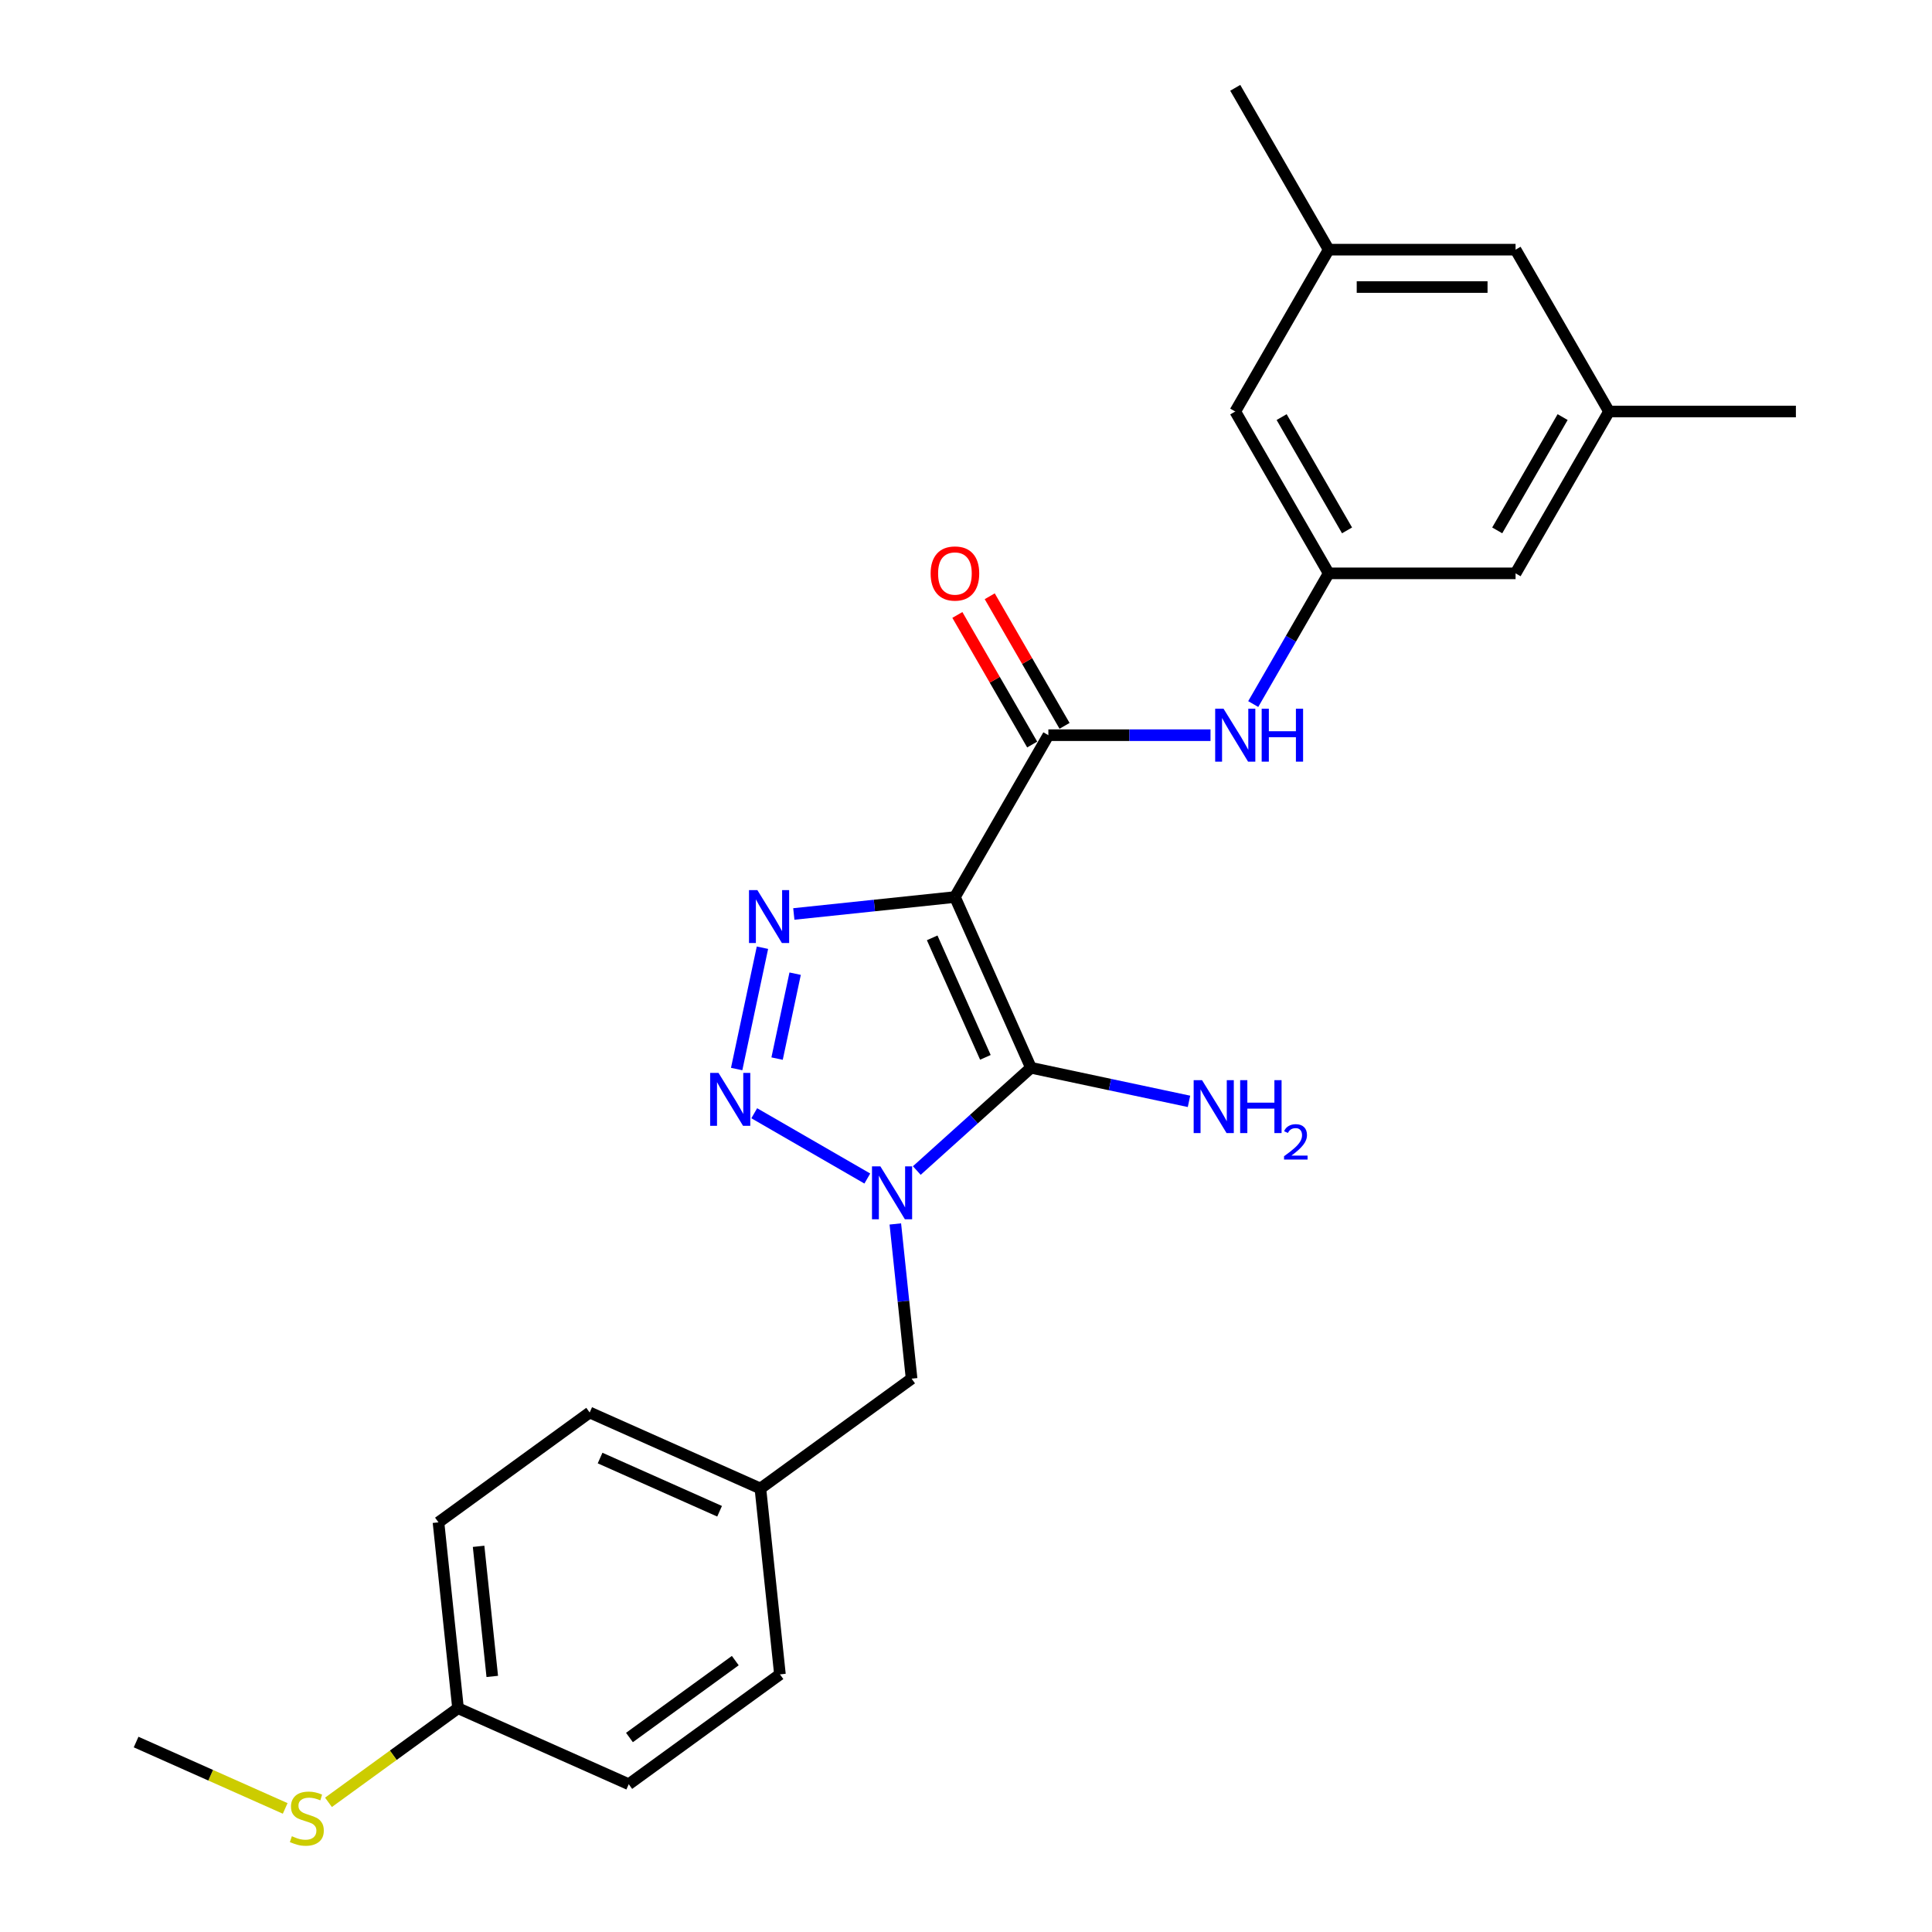 <?xml version='1.0' encoding='iso-8859-1'?>
<svg version='1.1' baseProfile='full'
              xmlns='http://www.w3.org/2000/svg'
                      xmlns:rdkit='http://www.rdkit.org/xml'
                      xmlns:xlink='http://www.w3.org/1999/xlink'
                  xml:space='preserve'
width='1000px' height='1000px' viewBox='0 0 1000 1000'>
<!-- END OF HEADER -->
<rect style='opacity:1.0;fill:#FFFFFF;stroke:none' width='1000' height='1000' x='0' y='0'> </rect>
<path class='bond-0' d='M 494.268,464.305 L 533.612,552.672' style='fill:none;fill-rule:evenodd;stroke:#000000;stroke-width:6px;stroke-linecap:butt;stroke-linejoin:miter;stroke-opacity:1' />
<path class='bond-0' d='M 482.497,485.429 L 510.037,547.286' style='fill:none;fill-rule:evenodd;stroke:#000000;stroke-width:6px;stroke-linecap:butt;stroke-linejoin:miter;stroke-opacity:1' />
<path class='bond-2' d='M 494.268,464.305 L 452.572,468.688' style='fill:none;fill-rule:evenodd;stroke:#000000;stroke-width:6px;stroke-linecap:butt;stroke-linejoin:miter;stroke-opacity:1' />
<path class='bond-2' d='M 452.572,468.688 L 410.876,473.07' style='fill:none;fill-rule:evenodd;stroke:#0000FF;stroke-width:6px;stroke-linecap:butt;stroke-linejoin:miter;stroke-opacity:1' />
<path class='bond-4' d='M 494.268,464.305 L 542.633,380.535' style='fill:none;fill-rule:evenodd;stroke:#000000;stroke-width:6px;stroke-linecap:butt;stroke-linejoin:miter;stroke-opacity:1' />
<path class='bond-1' d='M 533.612,552.672 L 504.073,579.269' style='fill:none;fill-rule:evenodd;stroke:#000000;stroke-width:6px;stroke-linecap:butt;stroke-linejoin:miter;stroke-opacity:1' />
<path class='bond-1' d='M 504.073,579.269 L 474.535,605.865' style='fill:none;fill-rule:evenodd;stroke:#0000FF;stroke-width:6px;stroke-linecap:butt;stroke-linejoin:miter;stroke-opacity:1' />
<path class='bond-9' d='M 533.612,552.672 L 574.516,561.367' style='fill:none;fill-rule:evenodd;stroke:#000000;stroke-width:6px;stroke-linecap:butt;stroke-linejoin:miter;stroke-opacity:1' />
<path class='bond-9' d='M 574.516,561.367 L 615.421,570.061' style='fill:none;fill-rule:evenodd;stroke:#0000FF;stroke-width:6px;stroke-linecap:butt;stroke-linejoin:miter;stroke-opacity:1' />
<path class='bond-7' d='M 463.422,633.512 L 467.63,673.554' style='fill:none;fill-rule:evenodd;stroke:#0000FF;stroke-width:6px;stroke-linecap:butt;stroke-linejoin:miter;stroke-opacity:1' />
<path class='bond-7' d='M 467.63,673.554 L 471.839,713.596' style='fill:none;fill-rule:evenodd;stroke:#000000;stroke-width:6px;stroke-linecap:butt;stroke-linejoin:miter;stroke-opacity:1' />
<path class='bond-25' d='M 448.921,610.003 L 390.395,576.213' style='fill:none;fill-rule:evenodd;stroke:#0000FF;stroke-width:6px;stroke-linecap:butt;stroke-linejoin:miter;stroke-opacity:1' />
<path class='bond-3' d='M 394.643,490.532 L 381.296,553.329' style='fill:none;fill-rule:evenodd;stroke:#0000FF;stroke-width:6px;stroke-linecap:butt;stroke-linejoin:miter;stroke-opacity:1' />
<path class='bond-3' d='M 411.564,503.973 L 402.221,547.932' style='fill:none;fill-rule:evenodd;stroke:#0000FF;stroke-width:6px;stroke-linecap:butt;stroke-linejoin:miter;stroke-opacity:1' />
<path class='bond-5' d='M 542.633,380.535 L 584.594,380.535' style='fill:none;fill-rule:evenodd;stroke:#000000;stroke-width:6px;stroke-linecap:butt;stroke-linejoin:miter;stroke-opacity:1' />
<path class='bond-5' d='M 584.594,380.535 L 626.556,380.535' style='fill:none;fill-rule:evenodd;stroke:#0000FF;stroke-width:6px;stroke-linecap:butt;stroke-linejoin:miter;stroke-opacity:1' />
<path class='bond-8' d='M 551.01,375.699 L 531.647,342.161' style='fill:none;fill-rule:evenodd;stroke:#000000;stroke-width:6px;stroke-linecap:butt;stroke-linejoin:miter;stroke-opacity:1' />
<path class='bond-8' d='M 531.647,342.161 L 512.285,308.624' style='fill:none;fill-rule:evenodd;stroke:#FF0000;stroke-width:6px;stroke-linecap:butt;stroke-linejoin:miter;stroke-opacity:1' />
<path class='bond-8' d='M 534.256,385.372 L 514.893,351.834' style='fill:none;fill-rule:evenodd;stroke:#000000;stroke-width:6px;stroke-linecap:butt;stroke-linejoin:miter;stroke-opacity:1' />
<path class='bond-8' d='M 514.893,351.834 L 495.531,318.297' style='fill:none;fill-rule:evenodd;stroke:#FF0000;stroke-width:6px;stroke-linecap:butt;stroke-linejoin:miter;stroke-opacity:1' />
<path class='bond-6' d='M 648.667,364.42 L 668.197,330.593' style='fill:none;fill-rule:evenodd;stroke:#0000FF;stroke-width:6px;stroke-linecap:butt;stroke-linejoin:miter;stroke-opacity:1' />
<path class='bond-6' d='M 668.197,330.593 L 687.727,296.765' style='fill:none;fill-rule:evenodd;stroke:#000000;stroke-width:6px;stroke-linecap:butt;stroke-linejoin:miter;stroke-opacity:1' />
<path class='bond-12' d='M 687.727,296.765 L 784.457,296.765' style='fill:none;fill-rule:evenodd;stroke:#000000;stroke-width:6px;stroke-linecap:butt;stroke-linejoin:miter;stroke-opacity:1' />
<path class='bond-13' d='M 687.727,296.765 L 639.363,212.995' style='fill:none;fill-rule:evenodd;stroke:#000000;stroke-width:6px;stroke-linecap:butt;stroke-linejoin:miter;stroke-opacity:1' />
<path class='bond-13' d='M 697.227,274.527 L 663.371,215.887' style='fill:none;fill-rule:evenodd;stroke:#000000;stroke-width:6px;stroke-linecap:butt;stroke-linejoin:miter;stroke-opacity:1' />
<path class='bond-15' d='M 471.839,713.596 L 393.583,770.453' style='fill:none;fill-rule:evenodd;stroke:#000000;stroke-width:6px;stroke-linecap:butt;stroke-linejoin:miter;stroke-opacity:1' />
<path class='bond-10' d='M 832.822,212.995 L 784.457,296.765' style='fill:none;fill-rule:evenodd;stroke:#000000;stroke-width:6px;stroke-linecap:butt;stroke-linejoin:miter;stroke-opacity:1' />
<path class='bond-10' d='M 808.813,215.887 L 774.958,274.527' style='fill:none;fill-rule:evenodd;stroke:#000000;stroke-width:6px;stroke-linecap:butt;stroke-linejoin:miter;stroke-opacity:1' />
<path class='bond-23' d='M 832.822,212.995 L 929.551,212.995' style='fill:none;fill-rule:evenodd;stroke:#000000;stroke-width:6px;stroke-linecap:butt;stroke-linejoin:miter;stroke-opacity:1' />
<path class='bond-26' d='M 832.822,212.995 L 784.457,129.225' style='fill:none;fill-rule:evenodd;stroke:#000000;stroke-width:6px;stroke-linecap:butt;stroke-linejoin:miter;stroke-opacity:1' />
<path class='bond-11' d='M 687.727,129.225 L 639.363,212.995' style='fill:none;fill-rule:evenodd;stroke:#000000;stroke-width:6px;stroke-linecap:butt;stroke-linejoin:miter;stroke-opacity:1' />
<path class='bond-14' d='M 687.727,129.225 L 784.457,129.225' style='fill:none;fill-rule:evenodd;stroke:#000000;stroke-width:6px;stroke-linecap:butt;stroke-linejoin:miter;stroke-opacity:1' />
<path class='bond-14' d='M 702.237,148.571 L 769.947,148.571' style='fill:none;fill-rule:evenodd;stroke:#000000;stroke-width:6px;stroke-linecap:butt;stroke-linejoin:miter;stroke-opacity:1' />
<path class='bond-22' d='M 687.727,129.225 L 639.363,45.455' style='fill:none;fill-rule:evenodd;stroke:#000000;stroke-width:6px;stroke-linecap:butt;stroke-linejoin:miter;stroke-opacity:1' />
<path class='bond-18' d='M 393.583,770.453 L 403.694,866.652' style='fill:none;fill-rule:evenodd;stroke:#000000;stroke-width:6px;stroke-linecap:butt;stroke-linejoin:miter;stroke-opacity:1' />
<path class='bond-19' d='M 393.583,770.453 L 305.216,731.109' style='fill:none;fill-rule:evenodd;stroke:#000000;stroke-width:6px;stroke-linecap:butt;stroke-linejoin:miter;stroke-opacity:1' />
<path class='bond-19' d='M 372.459,782.224 L 310.603,754.684' style='fill:none;fill-rule:evenodd;stroke:#000000;stroke-width:6px;stroke-linecap:butt;stroke-linejoin:miter;stroke-opacity:1' />
<path class='bond-16' d='M 237.071,884.165 L 226.96,787.965' style='fill:none;fill-rule:evenodd;stroke:#000000;stroke-width:6px;stroke-linecap:butt;stroke-linejoin:miter;stroke-opacity:1' />
<path class='bond-16' d='M 254.795,867.713 L 247.717,800.373' style='fill:none;fill-rule:evenodd;stroke:#000000;stroke-width:6px;stroke-linecap:butt;stroke-linejoin:miter;stroke-opacity:1' />
<path class='bond-17' d='M 237.071,884.165 L 203.544,908.524' style='fill:none;fill-rule:evenodd;stroke:#000000;stroke-width:6px;stroke-linecap:butt;stroke-linejoin:miter;stroke-opacity:1' />
<path class='bond-17' d='M 203.544,908.524 L 170.017,932.883' style='fill:none;fill-rule:evenodd;stroke:#CCCC00;stroke-width:6px;stroke-linecap:butt;stroke-linejoin:miter;stroke-opacity:1' />
<path class='bond-27' d='M 237.071,884.165 L 325.438,923.508' style='fill:none;fill-rule:evenodd;stroke:#000000;stroke-width:6px;stroke-linecap:butt;stroke-linejoin:miter;stroke-opacity:1' />
<path class='bond-24' d='M 147.614,936.034 L 109.032,918.856' style='fill:none;fill-rule:evenodd;stroke:#CCCC00;stroke-width:6px;stroke-linecap:butt;stroke-linejoin:miter;stroke-opacity:1' />
<path class='bond-24' d='M 109.032,918.856 L 70.449,901.678' style='fill:none;fill-rule:evenodd;stroke:#000000;stroke-width:6px;stroke-linecap:butt;stroke-linejoin:miter;stroke-opacity:1' />
<path class='bond-21' d='M 403.694,866.652 L 325.438,923.508' style='fill:none;fill-rule:evenodd;stroke:#000000;stroke-width:6px;stroke-linecap:butt;stroke-linejoin:miter;stroke-opacity:1' />
<path class='bond-21' d='M 380.584,859.529 L 325.805,899.329' style='fill:none;fill-rule:evenodd;stroke:#000000;stroke-width:6px;stroke-linecap:butt;stroke-linejoin:miter;stroke-opacity:1' />
<path class='bond-20' d='M 305.216,731.109 L 226.96,787.965' style='fill:none;fill-rule:evenodd;stroke:#000000;stroke-width:6px;stroke-linecap:butt;stroke-linejoin:miter;stroke-opacity:1' />
<path  class='atom-2' d='M 455.673 603.7
L 464.649 618.209
Q 465.539 619.641, 466.971 622.233
Q 468.402 624.826, 468.48 624.98
L 468.48 603.7
L 472.117 603.7
L 472.117 631.094
L 468.364 631.094
L 458.729 615.23
Q 457.607 613.373, 456.408 611.245
Q 455.247 609.117, 454.899 608.459
L 454.899 631.094
L 451.339 631.094
L 451.339 603.7
L 455.673 603.7
' fill='#0000FF'/>
<path  class='atom-3' d='M 392.014 460.72
L 400.99 475.229
Q 401.88 476.661, 403.312 479.253
Q 404.743 481.845, 404.821 482
L 404.821 460.72
L 408.458 460.72
L 408.458 488.113
L 404.705 488.113
L 395.07 472.25
Q 393.948 470.393, 392.749 468.264
Q 391.588 466.136, 391.24 465.479
L 391.24 488.113
L 387.68 488.113
L 387.68 460.72
L 392.014 460.72
' fill='#0000FF'/>
<path  class='atom-4' d='M 371.902 555.335
L 380.879 569.845
Q 381.769 571.276, 383.2 573.869
Q 384.632 576.461, 384.709 576.616
L 384.709 555.335
L 388.346 555.335
L 388.346 582.729
L 384.593 582.729
L 374.959 566.865
Q 373.837 565.008, 372.638 562.88
Q 371.477 560.752, 371.129 560.094
L 371.129 582.729
L 367.569 582.729
L 367.569 555.335
L 371.902 555.335
' fill='#0000FF'/>
<path  class='atom-6' d='M 633.307 366.838
L 642.284 381.348
Q 643.174 382.779, 644.605 385.372
Q 646.037 387.964, 646.114 388.119
L 646.114 366.838
L 649.751 366.838
L 649.751 394.232
L 645.998 394.232
L 636.364 378.369
Q 635.242 376.511, 634.043 374.383
Q 632.882 372.255, 632.534 371.597
L 632.534 394.232
L 628.974 394.232
L 628.974 366.838
L 633.307 366.838
' fill='#0000FF'/>
<path  class='atom-6' d='M 653.04 366.838
L 656.755 366.838
L 656.755 378.485
L 670.761 378.485
L 670.761 366.838
L 674.475 366.838
L 674.475 394.232
L 670.761 394.232
L 670.761 381.58
L 656.755 381.58
L 656.755 394.232
L 653.04 394.232
L 653.04 366.838
' fill='#0000FF'/>
<path  class='atom-9' d='M 481.694 296.842
Q 481.694 290.265, 484.944 286.589
Q 488.194 282.913, 494.268 282.913
Q 500.343 282.913, 503.593 286.589
Q 506.843 290.265, 506.843 296.842
Q 506.843 303.497, 503.554 307.289
Q 500.266 311.042, 494.268 311.042
Q 488.233 311.042, 484.944 307.289
Q 481.694 303.536, 481.694 296.842
M 494.268 307.947
Q 498.447 307.947, 500.691 305.161
Q 502.974 302.337, 502.974 296.842
Q 502.974 291.464, 500.691 288.756
Q 498.447 286.009, 494.268 286.009
Q 490.09 286.009, 487.807 288.717
Q 485.563 291.426, 485.563 296.842
Q 485.563 302.375, 487.807 305.161
Q 490.09 307.947, 494.268 307.947
' fill='#FF0000'/>
<path  class='atom-10' d='M 622.172 559.087
L 631.149 573.596
Q 632.039 575.028, 633.47 577.62
Q 634.902 580.212, 634.979 580.367
L 634.979 559.087
L 638.616 559.087
L 638.616 586.48
L 634.863 586.48
L 625.229 570.617
Q 624.107 568.759, 622.907 566.631
Q 621.747 564.503, 621.398 563.846
L 621.398 586.48
L 617.839 586.48
L 617.839 559.087
L 622.172 559.087
' fill='#0000FF'/>
<path  class='atom-10' d='M 641.905 559.087
L 645.62 559.087
L 645.62 570.733
L 659.626 570.733
L 659.626 559.087
L 663.34 559.087
L 663.34 586.48
L 659.626 586.48
L 659.626 573.828
L 645.62 573.828
L 645.62 586.48
L 641.905 586.48
L 641.905 559.087
' fill='#0000FF'/>
<path  class='atom-10' d='M 664.668 585.519
Q 665.332 583.808, 666.916 582.863
Q 668.499 581.893, 670.695 581.893
Q 673.427 581.893, 674.96 583.374
Q 676.492 584.855, 676.492 587.486
Q 676.492 590.167, 674.5 592.669
Q 672.534 595.172, 668.448 598.134
L 676.798 598.134
L 676.798 600.177
L 664.617 600.177
L 664.617 598.466
Q 667.988 596.066, 669.98 594.278
Q 671.997 592.491, 672.968 590.882
Q 673.938 589.273, 673.938 587.613
Q 673.938 585.877, 673.07 584.906
Q 672.202 583.936, 670.695 583.936
Q 669.239 583.936, 668.269 584.523
Q 667.299 585.111, 666.609 586.413
L 664.668 585.519
' fill='#0000FF'/>
<path  class='atom-18' d='M 151.077 950.423
Q 151.387 950.539, 152.664 951.081
Q 153.941 951.623, 155.333 951.971
Q 156.765 952.28, 158.158 952.28
Q 160.75 952.28, 162.259 951.042
Q 163.768 949.765, 163.768 947.56
Q 163.768 946.051, 162.994 945.122
Q 162.259 944.194, 161.098 943.691
Q 159.938 943.188, 158.003 942.607
Q 155.566 941.872, 154.095 941.176
Q 152.664 940.479, 151.619 939.009
Q 150.613 937.539, 150.613 935.063
Q 150.613 931.619, 152.935 929.491
Q 155.295 927.363, 159.938 927.363
Q 163.11 927.363, 166.709 928.872
L 165.819 931.851
Q 162.53 930.497, 160.054 930.497
Q 157.384 930.497, 155.914 931.619
Q 154.444 932.702, 154.482 934.598
Q 154.482 936.069, 155.217 936.958
Q 155.991 937.848, 157.075 938.351
Q 158.197 938.854, 160.054 939.435
Q 162.53 940.209, 164 940.982
Q 165.471 941.756, 166.515 943.343
Q 167.599 944.89, 167.599 947.56
Q 167.599 951.352, 165.045 953.403
Q 162.53 955.414, 158.313 955.414
Q 155.875 955.414, 154.018 954.873
Q 152.199 954.37, 150.033 953.48
L 151.077 950.423
' fill='#CCCC00'/>
</svg>
